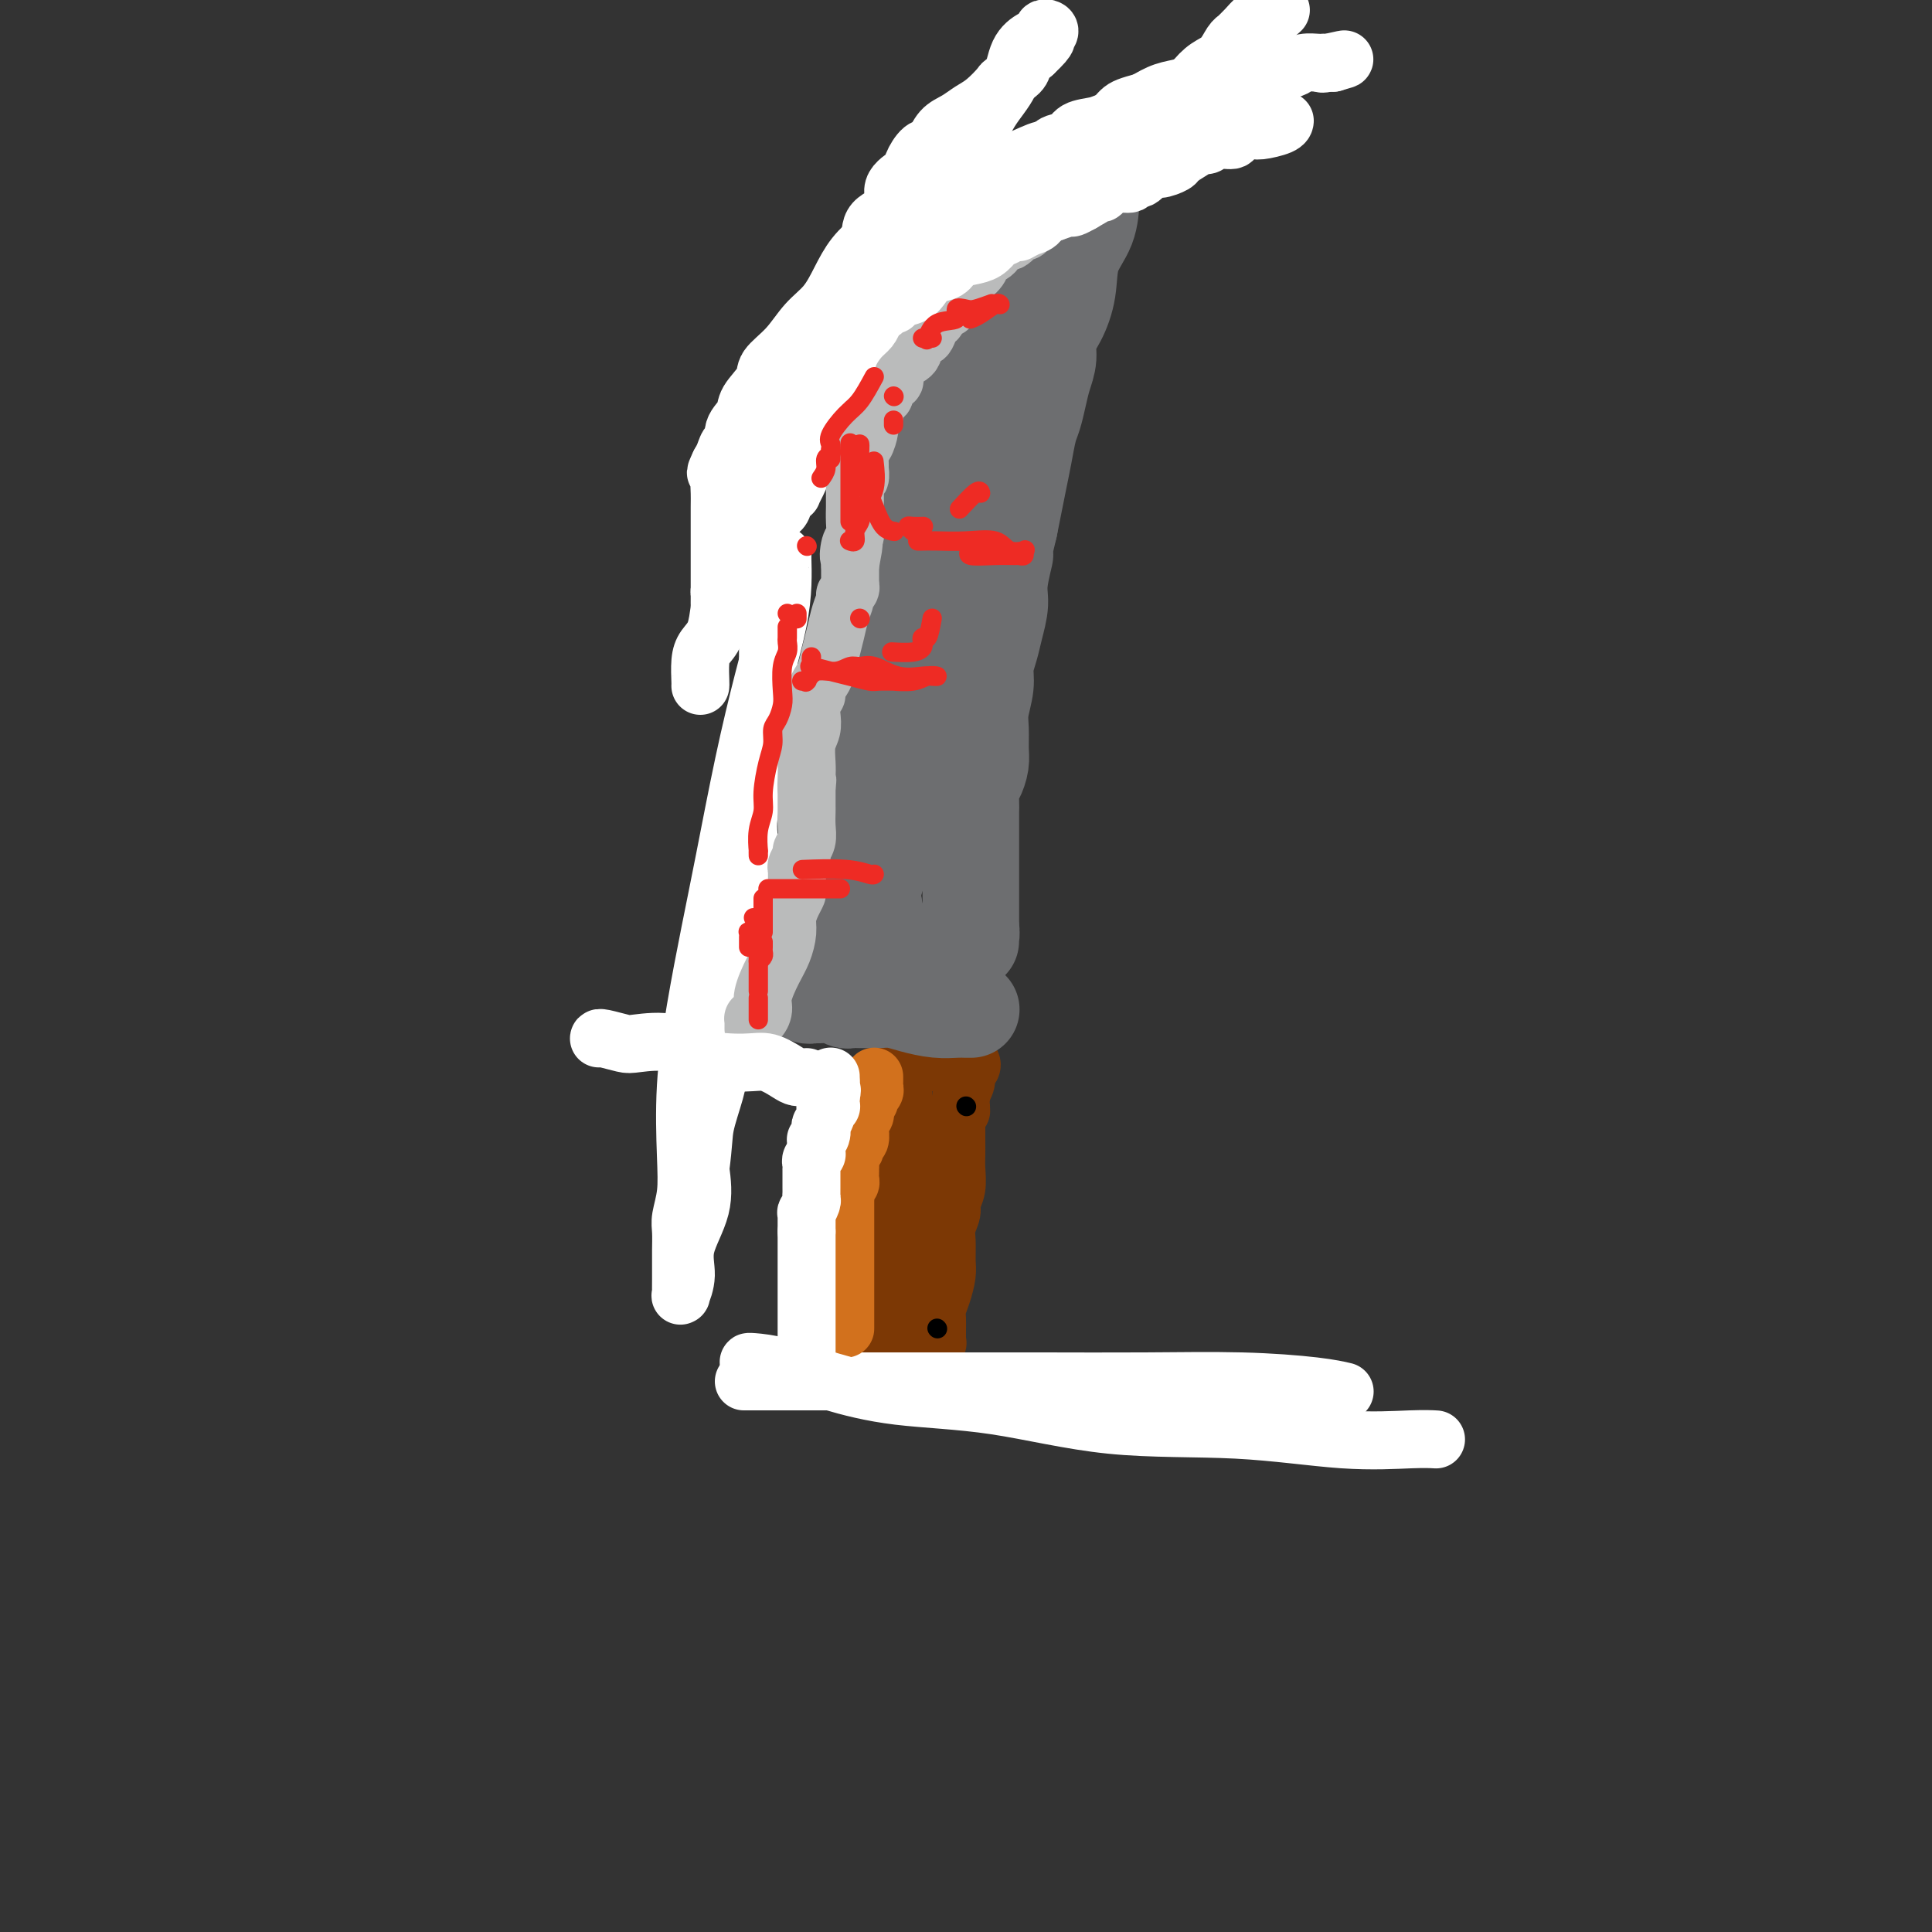 <svg viewBox='0 0 400 400' version='1.1' xmlns='http://www.w3.org/2000/svg' xmlns:xlink='http://www.w3.org/1999/xlink'><rect x="0" y="0" width="400" height="400" fill="#333333" stroke="none"/><g fill='none' stroke='#7C3805' stroke-width='12' stroke-linecap='round' stroke-linejoin='round'><path d='M184,229c-0.002,-0.065 -0.004,-0.131 0,0c0.004,0.131 0.012,0.457 0,1c-0.012,0.543 -0.046,1.303 0,3c0.046,1.697 0.170,4.332 0,7c-0.170,2.668 -0.634,5.369 -1,8c-0.366,2.631 -0.634,5.193 -1,7c-0.366,1.807 -0.830,2.858 -1,4c-0.170,1.142 -0.046,2.374 0,3c0.046,0.626 0.012,0.647 0,1c-0.012,0.353 -0.003,1.039 0,2c0.003,0.961 0.001,2.199 0,3c-0.001,0.801 -0.000,1.166 0,2c0.000,0.834 0.000,2.136 0,3c-0.000,0.864 -0.001,1.289 0,2c0.001,0.711 0.003,1.707 0,2c-0.003,0.293 -0.011,-0.117 0,0c0.011,0.117 0.041,0.762 0,1c-0.041,0.238 -0.155,0.068 0,0c0.155,-0.068 0.577,-0.034 1,0'/><path d='M182,278c-0.196,7.580 0.315,2.031 1,0c0.685,-2.031 1.546,-0.544 2,0c0.454,0.544 0.502,0.144 1,0c0.498,-0.144 1.448,-0.034 2,0c0.552,0.034 0.707,-0.009 1,0c0.293,0.009 0.723,0.069 1,0c0.277,-0.069 0.400,-0.267 1,0c0.600,0.267 1.677,0.997 2,1c0.323,0.003 -0.110,-0.723 0,-1c0.110,-0.277 0.762,-0.105 1,0c0.238,0.105 0.063,0.142 0,0c-0.063,-0.142 -0.014,-0.463 0,-1c0.014,-0.537 -0.006,-1.292 0,-2c0.006,-0.708 0.040,-1.371 0,-2c-0.040,-0.629 -0.154,-1.225 0,-2c0.154,-0.775 0.576,-1.729 1,-3c0.424,-1.271 0.850,-2.858 1,-4c0.150,-1.142 0.025,-1.838 0,-3c-0.025,-1.162 0.050,-2.788 0,-4c-0.050,-1.212 -0.224,-2.008 0,-3c0.224,-0.992 0.845,-2.180 1,-3c0.155,-0.820 -0.154,-1.272 0,-2c0.154,-0.728 0.773,-1.731 1,-3c0.227,-1.269 0.061,-2.804 0,-4c-0.061,-1.196 -0.016,-2.053 0,-3c0.016,-0.947 0.005,-1.985 0,-3c-0.005,-1.015 -0.002,-2.008 0,-3'/><path d='M198,233c0.863,-7.500 1.019,-3.750 1,-3c-0.019,0.750 -0.215,-1.502 0,-3c0.215,-1.498 0.839,-2.244 1,-3c0.161,-0.756 -0.142,-1.523 0,-2c0.142,-0.477 0.728,-0.664 1,-1c0.272,-0.336 0.231,-0.822 0,-1c-0.231,-0.178 -0.650,-0.048 -1,0c-0.350,0.048 -0.630,0.012 -1,0c-0.370,-0.012 -0.829,-0.002 -1,0c-0.171,0.002 -0.053,-0.003 0,0c0.053,0.003 0.042,0.015 0,0c-0.042,-0.015 -0.115,-0.057 -1,0c-0.885,0.057 -2.584,0.212 -3,0c-0.416,-0.212 0.449,-0.789 0,-1c-0.449,-0.211 -2.211,-0.054 -3,0c-0.789,0.054 -0.603,0.004 -1,0c-0.397,-0.004 -1.376,0.037 -2,0c-0.624,-0.037 -0.893,-0.154 -1,0c-0.107,0.154 -0.054,0.577 0,1'/><path d='M187,220c-2.166,-0.107 -0.580,0.125 0,0c0.580,-0.125 0.156,-0.607 0,0c-0.156,0.607 -0.042,2.303 0,3c0.042,0.697 0.011,0.395 0,1c-0.011,0.605 -0.004,2.118 0,3c0.004,0.882 0.005,1.135 0,2c-0.005,0.865 -0.015,2.342 0,3c0.015,0.658 0.057,0.497 0,1c-0.057,0.503 -0.211,1.671 0,3c0.211,1.329 0.788,2.819 1,4c0.212,1.181 0.061,2.054 0,3c-0.061,0.946 -0.030,1.964 0,3c0.030,1.036 0.061,2.091 0,3c-0.061,0.909 -0.212,1.671 0,2c0.212,0.329 0.789,0.224 1,1c0.211,0.776 0.057,2.431 0,3c-0.057,0.569 -0.015,0.050 0,0c0.015,-0.050 0.004,0.368 0,1c-0.004,0.632 -0.001,1.480 0,2c0.001,0.520 0.000,0.714 0,1c-0.000,0.286 -0.000,0.664 0,1c0.000,0.336 0.000,0.629 0,1c-0.000,0.371 -0.000,0.820 0,1c0.000,0.180 0.000,0.090 0,0'/><path d='M189,262c0.309,6.676 0.083,2.367 0,1c-0.083,-1.367 -0.022,0.208 0,1c0.022,0.792 0.006,0.800 0,1c-0.006,0.200 -0.002,0.592 0,1c0.002,0.408 0.000,0.831 0,1c-0.000,0.169 -0.000,0.085 0,0'/></g>
<g fill='none' stroke='#6D6E70' stroke-width='20' stroke-linecap='round' stroke-linejoin='round'><path d='M201,209c0.076,-0.002 0.152,-0.003 0,0c-0.152,0.003 -0.532,0.011 -1,0c-0.468,-0.011 -1.022,-0.041 -2,0c-0.978,0.041 -2.379,0.155 -4,0c-1.621,-0.155 -3.463,-0.577 -5,-1c-1.537,-0.423 -2.769,-0.846 -4,-1c-1.231,-0.154 -2.461,-0.040 -3,0c-0.539,0.040 -0.385,0.007 -1,0c-0.615,-0.007 -1.997,0.012 -3,0c-1.003,-0.012 -1.627,-0.056 -2,0c-0.373,0.056 -0.495,0.211 -1,0c-0.505,-0.211 -1.392,-0.789 -2,-1c-0.608,-0.211 -0.936,-0.057 -1,0c-0.064,0.057 0.137,0.015 0,0c-0.137,-0.015 -0.610,-0.004 -1,0c-0.390,0.004 -0.695,0.002 -1,0c-0.305,-0.002 -0.610,-0.005 -1,0c-0.390,0.005 -0.867,0.016 -1,0c-0.133,-0.016 0.077,-0.061 0,0c-0.077,0.061 -0.440,0.227 -1,0c-0.560,-0.227 -1.316,-0.845 -2,-1c-0.684,-0.155 -1.297,0.155 -2,0c-0.703,-0.155 -1.498,-0.773 -2,-1c-0.502,-0.227 -0.712,-0.061 -1,0c-0.288,0.061 -0.654,0.017 -1,0c-0.346,-0.017 -0.673,-0.009 -1,0'/><path d='M158,204c-6.656,-1.014 -1.794,-1.050 0,-1c1.794,0.050 0.522,0.184 0,0c-0.522,-0.184 -0.294,-0.686 0,-1c0.294,-0.314 0.655,-0.439 1,-1c0.345,-0.561 0.674,-1.558 1,-2c0.326,-0.442 0.650,-0.331 1,-1c0.350,-0.669 0.725,-2.119 1,-3c0.275,-0.881 0.452,-1.194 1,-2c0.548,-0.806 1.469,-2.107 2,-3c0.531,-0.893 0.671,-1.380 1,-2c0.329,-0.620 0.847,-1.372 1,-2c0.153,-0.628 -0.060,-1.130 0,-2c0.060,-0.870 0.394,-2.108 1,-3c0.606,-0.892 1.486,-1.439 2,-2c0.514,-0.561 0.663,-1.136 1,-2c0.337,-0.864 0.864,-2.015 1,-3c0.136,-0.985 -0.117,-1.803 0,-3c0.117,-1.197 0.605,-2.774 1,-4c0.395,-1.226 0.697,-2.102 1,-3c0.303,-0.898 0.607,-1.818 1,-3c0.393,-1.182 0.875,-2.626 1,-4c0.125,-1.374 -0.107,-2.676 0,-4c0.107,-1.324 0.555,-2.668 1,-4c0.445,-1.332 0.889,-2.653 1,-4c0.111,-1.347 -0.111,-2.720 0,-4c0.111,-1.280 0.556,-2.467 1,-4c0.444,-1.533 0.889,-3.413 1,-5c0.111,-1.587 -0.111,-2.882 0,-4c0.111,-1.118 0.556,-2.059 1,-3'/><path d='M181,125c1.384,-8.356 0.345,-4.745 0,-4c-0.345,0.745 0.002,-1.375 0,-3c-0.002,-1.625 -0.355,-2.756 0,-4c0.355,-1.244 1.419,-2.601 2,-4c0.581,-1.399 0.680,-2.840 1,-4c0.320,-1.160 0.859,-2.038 1,-3c0.141,-0.962 -0.118,-2.009 0,-3c0.118,-0.991 0.612,-1.928 1,-3c0.388,-1.072 0.671,-2.281 1,-3c0.329,-0.719 0.704,-0.947 1,-2c0.296,-1.053 0.512,-2.930 1,-4c0.488,-1.070 1.248,-1.334 2,-2c0.752,-0.666 1.497,-1.733 2,-3c0.503,-1.267 0.764,-2.734 1,-4c0.236,-1.266 0.448,-2.330 1,-3c0.552,-0.670 1.443,-0.945 2,-2c0.557,-1.055 0.779,-2.888 1,-4c0.221,-1.112 0.441,-1.501 1,-2c0.559,-0.499 1.458,-1.107 2,-2c0.542,-0.893 0.727,-2.069 1,-3c0.273,-0.931 0.633,-1.615 1,-2c0.367,-0.385 0.740,-0.469 1,-1c0.260,-0.531 0.406,-1.507 1,-2c0.594,-0.493 1.636,-0.501 2,-1c0.364,-0.499 0.051,-1.488 0,-2c-0.051,-0.512 0.159,-0.548 1,-1c0.841,-0.452 2.311,-1.320 3,-2c0.689,-0.680 0.597,-1.172 1,-2c0.403,-0.828 1.301,-1.992 2,-3c0.699,-1.008 1.200,-1.859 2,-3c0.800,-1.141 1.900,-2.570 3,-4'/><path d='M219,40c5.183,-8.024 3.140,-4.084 3,-3c-0.140,1.084 1.623,-0.689 3,-2c1.377,-1.311 2.369,-2.158 3,-3c0.631,-0.842 0.903,-1.677 1,-2c0.097,-0.323 0.019,-0.134 0,0c-0.019,0.134 0.019,0.214 0,0c-0.019,-0.214 -0.097,-0.723 0,0c0.097,0.723 0.369,2.676 0,4c-0.369,1.324 -1.379,2.018 -2,3c-0.621,0.982 -0.851,2.251 -1,4c-0.149,1.749 -0.216,3.979 -1,6c-0.784,2.021 -2.286,3.832 -3,6c-0.714,2.168 -0.639,4.694 -1,7c-0.361,2.306 -1.157,4.391 -2,6c-0.843,1.609 -1.731,2.742 -2,4c-0.269,1.258 0.083,2.642 0,4c-0.083,1.358 -0.600,2.690 -1,4c-0.400,1.310 -0.685,2.597 -1,4c-0.315,1.403 -0.662,2.923 -1,4c-0.338,1.077 -0.668,1.711 -1,3c-0.332,1.289 -0.666,3.232 -1,5c-0.334,1.768 -0.667,3.361 -1,5c-0.333,1.639 -0.667,3.326 -1,5c-0.333,1.674 -0.667,3.337 -1,5'/><path d='M209,109c-3.102,13.031 -1.356,7.107 -1,6c0.356,-1.107 -0.679,2.601 -1,5c-0.321,2.399 0.073,3.487 0,5c-0.073,1.513 -0.612,3.451 -1,5c-0.388,1.549 -0.626,2.710 -1,4c-0.374,1.290 -0.885,2.708 -1,4c-0.115,1.292 0.166,2.456 0,4c-0.166,1.544 -0.779,3.467 -1,5c-0.221,1.533 -0.049,2.675 0,4c0.049,1.325 -0.025,2.834 0,4c0.025,1.166 0.150,1.988 0,3c-0.150,1.012 -0.576,2.214 -1,3c-0.424,0.786 -0.846,1.157 -1,2c-0.154,0.843 -0.041,2.158 0,3c0.041,0.842 0.011,1.212 0,2c-0.011,0.788 -0.003,1.996 0,3c0.003,1.004 0.001,1.806 0,3c-0.001,1.194 -0.000,2.782 0,4c0.000,1.218 0.000,2.067 0,3c-0.000,0.933 -0.000,1.952 0,3c0.000,1.048 0.000,2.126 0,3c-0.000,0.874 -0.000,1.544 0,2c0.000,0.456 0.000,0.697 0,1c-0.000,0.303 -0.000,0.669 0,1c0.000,0.331 0.000,0.628 0,1c-0.000,0.372 -0.000,0.821 0,1c0.000,0.179 0.000,0.090 0,0'/><path d='M201,193c-0.017,4.128 -0.061,0.947 0,0c0.061,-0.947 0.225,0.338 0,1c-0.225,0.662 -0.838,0.699 -1,1c-0.162,0.301 0.129,0.864 0,1c-0.129,0.136 -0.677,-0.157 -1,0c-0.323,0.157 -0.420,0.763 -1,1c-0.580,0.237 -1.643,0.106 -3,0c-1.357,-0.106 -3.007,-0.186 -4,0c-0.993,0.186 -1.328,0.638 -2,1c-0.672,0.362 -1.681,0.633 -2,1c-0.319,0.367 0.052,0.831 0,1c-0.052,0.169 -0.525,0.042 -1,0c-0.475,-0.042 -0.951,-0.001 -1,0c-0.049,0.001 0.328,-0.038 0,0c-0.328,0.038 -1.359,0.154 -2,0c-0.641,-0.154 -0.890,-0.578 -1,-1c-0.110,-0.422 -0.082,-0.842 0,-1c0.082,-0.158 0.218,-0.053 0,0c-0.218,0.053 -0.790,0.056 -1,0c-0.210,-0.056 -0.056,-0.169 0,-1c0.056,-0.831 0.016,-2.380 0,-4c-0.016,-1.620 -0.008,-3.310 0,-5'/><path d='M181,188c-0.418,-2.681 -0.464,-3.383 0,-5c0.464,-1.617 1.438,-4.148 2,-7c0.562,-2.852 0.713,-6.024 1,-9c0.287,-2.976 0.712,-5.756 1,-9c0.288,-3.244 0.439,-6.952 1,-10c0.561,-3.048 1.531,-5.436 2,-8c0.469,-2.564 0.436,-5.305 1,-8c0.564,-2.695 1.724,-5.343 2,-7c0.276,-1.657 -0.333,-2.323 0,-4c0.333,-1.677 1.609,-4.367 2,-6c0.391,-1.633 -0.104,-2.210 0,-3c0.104,-0.790 0.807,-1.793 1,-3c0.193,-1.207 -0.123,-2.618 0,-4c0.123,-1.382 0.684,-2.736 1,-4c0.316,-1.264 0.385,-2.437 1,-4c0.615,-1.563 1.775,-3.517 2,-5c0.225,-1.483 -0.486,-2.494 0,-4c0.486,-1.506 2.168,-3.507 3,-5c0.832,-1.493 0.815,-2.480 1,-3c0.185,-0.520 0.571,-0.574 1,-1c0.429,-0.426 0.899,-1.225 1,-2c0.101,-0.775 -0.169,-1.527 0,-2c0.169,-0.473 0.776,-0.666 1,-1c0.224,-0.334 0.064,-0.810 0,-1c-0.064,-0.190 -0.032,-0.095 0,0'/></g>
<g fill='none' stroke='#FFFFFF' stroke-width='12' stroke-linecap='round' stroke-linejoin='round'><path d='M162,115c0.003,-0.008 0.007,-0.015 0,0c-0.007,0.015 -0.024,0.054 0,1c0.024,0.946 0.088,2.800 0,5c-0.088,2.200 -0.330,4.748 -1,8c-0.670,3.252 -1.768,7.209 -3,12c-1.232,4.791 -2.597,10.417 -4,17c-1.403,6.583 -2.846,14.124 -4,20c-1.154,5.876 -2.021,10.086 -3,15c-0.979,4.914 -2.070,10.531 -3,16c-0.930,5.469 -1.699,10.790 -2,16c-0.301,5.210 -0.133,10.309 0,14c0.133,3.691 0.232,5.975 0,8c-0.232,2.025 -0.794,3.791 -1,5c-0.206,1.209 -0.055,1.863 0,3c0.055,1.137 0.015,2.759 0,4c-0.015,1.241 -0.005,2.101 0,3c0.005,0.899 0.006,1.838 0,3c-0.006,1.162 -0.019,2.548 0,3c0.019,0.452 0.069,-0.028 0,0c-0.069,0.028 -0.256,0.566 0,0c0.256,-0.566 0.955,-2.234 1,-4c0.045,-1.766 -0.565,-3.629 0,-6c0.565,-2.371 2.304,-5.249 3,-8c0.696,-2.751 0.348,-5.376 0,-8'/><path d='M145,242c0.738,-5.702 0.584,-6.957 1,-9c0.416,-2.043 1.403,-4.873 2,-7c0.597,-2.127 0.804,-3.549 1,-6c0.196,-2.451 0.382,-5.929 1,-9c0.618,-3.071 1.668,-5.733 2,-8c0.332,-2.267 -0.054,-4.139 0,-6c0.054,-1.861 0.549,-3.712 1,-5c0.451,-1.288 0.856,-2.015 1,-3c0.144,-0.985 0.025,-2.230 0,-3c-0.025,-0.770 0.045,-1.064 0,-2c-0.045,-0.936 -0.205,-2.512 0,-4c0.205,-1.488 0.776,-2.886 1,-4c0.224,-1.114 0.102,-1.942 0,-3c-0.102,-1.058 -0.185,-2.344 0,-4c0.185,-1.656 0.638,-3.680 1,-5c0.362,-1.320 0.632,-1.934 1,-3c0.368,-1.066 0.834,-2.584 1,-4c0.166,-1.416 0.030,-2.730 0,-4c-0.030,-1.270 0.044,-2.497 0,-4c-0.044,-1.503 -0.208,-3.284 0,-4c0.208,-0.716 0.788,-0.367 1,-1c0.212,-0.633 0.057,-2.247 0,-3c-0.057,-0.753 -0.015,-0.643 0,-1c0.015,-0.357 0.004,-1.179 0,-2c-0.004,-0.821 -0.001,-1.640 0,-2c0.001,-0.360 0.000,-0.259 0,-1c-0.000,-0.741 -0.000,-2.323 0,-3c0.000,-0.677 0.000,-0.450 0,-1c-0.000,-0.550 -0.000,-1.879 0,-3c0.000,-1.121 0.000,-2.035 0,-3c-0.000,-0.965 -0.000,-1.983 0,-3'/><path d='M159,122c0.155,-6.015 0.041,-3.551 0,-3c-0.041,0.551 -0.011,-0.810 0,-2c0.011,-1.190 0.002,-2.209 0,-3c-0.002,-0.791 0.004,-1.352 0,-2c-0.004,-0.648 -0.016,-1.381 0,-2c0.016,-0.619 0.061,-1.124 0,-2c-0.061,-0.876 -0.227,-2.122 0,-3c0.227,-0.878 0.846,-1.389 1,-2c0.154,-0.611 -0.156,-1.323 0,-2c0.156,-0.677 0.778,-1.318 1,-2c0.222,-0.682 0.045,-1.405 0,-2c-0.045,-0.595 0.041,-1.062 0,-2c-0.041,-0.938 -0.208,-2.347 0,-3c0.208,-0.653 0.792,-0.549 1,-1c0.208,-0.451 0.041,-1.457 0,-2c-0.041,-0.543 0.045,-0.622 0,-1c-0.045,-0.378 -0.222,-1.054 0,-2c0.222,-0.946 0.844,-2.162 1,-3c0.156,-0.838 -0.154,-1.297 0,-2c0.154,-0.703 0.772,-1.651 1,-2c0.228,-0.349 0.065,-0.100 0,0c-0.065,0.100 -0.033,0.050 0,0'/><path d='M160,107c0.325,-0.380 0.650,-0.761 1,-1c0.350,-0.239 0.724,-0.337 1,-1c0.276,-0.663 0.455,-1.893 1,-3c0.545,-1.107 1.458,-2.092 2,-3c0.542,-0.908 0.714,-1.739 1,-3c0.286,-1.261 0.688,-2.953 1,-4c0.312,-1.047 0.536,-1.451 1,-3c0.464,-1.549 1.170,-4.243 2,-6c0.830,-1.757 1.785,-2.576 2,-4c0.215,-1.424 -0.308,-3.451 0,-5c0.308,-1.549 1.449,-2.619 2,-4c0.551,-1.381 0.511,-3.073 1,-5c0.489,-1.927 1.506,-4.090 2,-6c0.494,-1.910 0.466,-3.568 1,-5c0.534,-1.432 1.632,-2.639 2,-4c0.368,-1.361 0.006,-2.877 1,-4c0.994,-1.123 3.344,-1.853 4,-3c0.656,-1.147 -0.382,-2.711 0,-4c0.382,-1.289 2.185,-2.303 3,-3c0.815,-0.697 0.644,-1.079 1,-2c0.356,-0.921 1.239,-2.383 2,-3c0.761,-0.617 1.399,-0.391 2,-1c0.601,-0.609 1.163,-2.055 2,-3c0.837,-0.945 1.948,-1.390 3,-2c1.052,-0.610 2.044,-1.385 3,-2c0.956,-0.615 1.876,-1.071 3,-2c1.124,-0.929 2.450,-2.332 3,-3c0.550,-0.668 0.323,-0.602 1,-1c0.677,-0.398 2.259,-1.261 3,-2c0.741,-0.739 0.640,-1.354 1,-2c0.360,-0.646 1.180,-1.323 2,-2'/><path d='M214,11c3.955,-3.728 2.343,-3.048 2,-3c-0.343,0.048 0.583,-0.535 1,-1c0.417,-0.465 0.326,-0.812 0,-1c-0.326,-0.188 -0.887,-0.218 -1,0c-0.113,0.218 0.220,0.684 0,1c-0.220,0.316 -0.994,0.481 -2,1c-1.006,0.519 -2.245,1.393 -3,3c-0.755,1.607 -1.027,3.946 -2,6c-0.973,2.054 -2.649,3.823 -4,6c-1.351,2.177 -2.379,4.764 -4,7c-1.621,2.236 -3.835,4.122 -5,6c-1.165,1.878 -1.282,3.746 -2,5c-0.718,1.254 -2.038,1.892 -3,3c-0.962,1.108 -1.566,2.687 -2,4c-0.434,1.313 -0.699,2.362 -1,3c-0.301,0.638 -0.638,0.867 -1,2c-0.362,1.133 -0.750,3.172 -2,4c-1.250,0.828 -3.360,0.446 -4,1c-0.640,0.554 0.192,2.046 0,3c-0.192,0.954 -1.409,1.372 -2,2c-0.591,0.628 -0.555,1.465 -1,2c-0.445,0.535 -1.371,0.767 -2,1c-0.629,0.233 -0.961,0.466 -1,1c-0.039,0.534 0.215,1.370 0,2c-0.215,0.630 -0.897,1.053 -1,1c-0.103,-0.053 0.375,-0.581 0,0c-0.375,0.581 -1.601,2.272 -2,3c-0.399,0.728 0.029,0.494 0,1c-0.029,0.506 -0.514,1.753 -1,3'/><path d='M171,77c-6.388,10.495 -2.357,3.732 -1,2c1.357,-1.732 0.039,1.565 -1,4c-1.039,2.435 -1.799,4.007 -2,5c-0.201,0.993 0.157,1.406 0,2c-0.157,0.594 -0.831,1.367 -1,2c-0.169,0.633 0.165,1.126 0,2c-0.165,0.874 -0.829,2.130 -1,3c-0.171,0.870 0.153,1.353 0,2c-0.153,0.647 -0.782,1.458 -1,2c-0.218,0.542 -0.025,0.814 0,1c0.025,0.186 -0.120,0.284 0,0c0.120,-0.284 0.503,-0.952 1,-2c0.497,-1.048 1.108,-2.477 2,-4c0.892,-1.523 2.066,-3.142 3,-5c0.934,-1.858 1.628,-3.957 3,-6c1.372,-2.043 3.421,-4.031 5,-6c1.579,-1.969 2.689,-3.917 4,-6c1.311,-2.083 2.824,-4.299 4,-6c1.176,-1.701 2.016,-2.888 3,-4c0.984,-1.112 2.113,-2.151 3,-3c0.887,-0.849 1.533,-1.509 2,-2c0.467,-0.491 0.754,-0.812 1,-1c0.246,-0.188 0.451,-0.243 1,-1c0.549,-0.757 1.443,-2.216 2,-3c0.557,-0.784 0.779,-0.892 1,-1'/><path d='M199,52c6.005,-8.359 3.519,-4.758 3,-4c-0.519,0.758 0.929,-1.329 2,-3c1.071,-1.671 1.766,-2.928 3,-4c1.234,-1.072 3.006,-1.960 4,-3c0.994,-1.040 1.209,-2.233 2,-3c0.791,-0.767 2.158,-1.108 3,-2c0.842,-0.892 1.158,-2.333 2,-3c0.842,-0.667 2.210,-0.559 3,-1c0.790,-0.441 1.002,-1.432 2,-2c0.998,-0.568 2.783,-0.712 4,-1c1.217,-0.288 1.866,-0.721 3,-1c1.134,-0.279 2.754,-0.403 4,-1c1.246,-0.597 2.119,-1.665 3,-2c0.881,-0.335 1.771,0.065 3,0c1.229,-0.065 2.797,-0.596 4,-1c1.203,-0.404 2.040,-0.683 3,-1c0.960,-0.317 2.044,-0.674 3,-1c0.956,-0.326 1.786,-0.623 2,-1c0.214,-0.377 -0.186,-0.834 0,-1c0.186,-0.166 0.960,-0.041 1,0c0.040,0.041 -0.652,-0.001 -1,0c-0.348,0.001 -0.350,0.044 -1,0c-0.650,-0.044 -1.947,-0.177 -3,0c-1.053,0.177 -1.860,0.663 -3,1c-1.140,0.337 -2.611,0.525 -4,1c-1.389,0.475 -2.694,1.238 -4,2'/><path d='M237,21c-3.332,0.914 -4.163,1.198 -5,2c-0.837,0.802 -1.680,2.123 -3,3c-1.320,0.877 -3.116,1.311 -4,2c-0.884,0.689 -0.857,1.633 -1,2c-0.143,0.367 -0.456,0.157 -1,0c-0.544,-0.157 -1.320,-0.262 -2,0c-0.680,0.262 -1.265,0.892 -2,1c-0.735,0.108 -1.619,-0.306 -3,0c-1.381,0.306 -3.259,1.333 -5,2c-1.741,0.667 -3.347,0.974 -5,1c-1.653,0.026 -3.354,-0.228 -5,0c-1.646,0.228 -3.238,0.938 -5,2c-1.762,1.062 -3.696,2.475 -5,3c-1.304,0.525 -1.980,0.162 -3,1c-1.020,0.838 -2.384,2.876 -3,4c-0.616,1.124 -0.485,1.332 -1,2c-0.515,0.668 -1.677,1.794 -3,3c-1.323,1.206 -2.807,2.493 -4,4c-1.193,1.507 -2.096,3.236 -3,5c-0.904,1.764 -1.808,3.563 -3,5c-1.192,1.437 -2.670,2.513 -4,4c-1.330,1.487 -2.512,3.385 -4,5c-1.488,1.615 -3.282,2.949 -4,4c-0.718,1.051 -0.360,1.820 -1,3c-0.640,1.180 -2.280,2.770 -3,4c-0.720,1.230 -0.522,2.101 -1,3c-0.478,0.899 -1.634,1.827 -2,3c-0.366,1.173 0.056,2.593 0,3c-0.056,0.407 -0.592,-0.198 -1,0c-0.408,0.198 -0.688,1.199 -1,2c-0.312,0.801 -0.656,1.400 -1,2'/><path d='M149,96c-1.547,3.240 -0.415,1.340 0,1c0.415,-0.340 0.111,0.881 0,2c-0.111,1.119 -0.030,2.137 0,3c0.030,0.863 0.008,1.570 0,3c-0.008,1.430 -0.002,3.581 0,5c0.002,1.419 0.001,2.105 0,3c-0.001,0.895 -0.000,1.999 0,3c0.000,1.001 -0.000,1.897 0,3c0.000,1.103 0.000,2.411 0,3c-0.000,0.589 -0.001,0.457 0,1c0.001,0.543 0.002,1.759 0,2c-0.002,0.241 -0.008,-0.494 0,-1c0.008,-0.506 0.031,-0.783 0,-1c-0.031,-0.217 -0.116,-0.372 0,-1c0.116,-0.628 0.434,-1.727 1,-3c0.566,-1.273 1.379,-2.718 2,-4c0.621,-1.282 1.051,-2.399 2,-4c0.949,-1.601 2.417,-3.685 4,-6c1.583,-2.315 3.280,-4.862 5,-7c1.720,-2.138 3.463,-3.868 5,-6c1.537,-2.132 2.869,-4.668 4,-7c1.131,-2.332 2.063,-4.462 3,-6c0.937,-1.538 1.880,-2.484 3,-4c1.120,-1.516 2.417,-3.600 3,-5c0.583,-1.400 0.452,-2.114 1,-3c0.548,-0.886 1.774,-1.943 3,-3'/><path d='M185,64c5.335,-8.006 3.172,-4.521 3,-4c-0.172,0.521 1.646,-1.923 3,-4c1.354,-2.077 2.244,-3.788 4,-5c1.756,-1.212 4.377,-1.925 6,-3c1.623,-1.075 2.247,-2.514 4,-4c1.753,-1.486 4.635,-3.021 6,-4c1.365,-0.979 1.214,-1.402 2,-2c0.786,-0.598 2.509,-1.371 4,-2c1.491,-0.629 2.751,-1.112 4,-2c1.249,-0.888 2.487,-2.179 4,-3c1.513,-0.821 3.300,-1.171 5,-2c1.700,-0.829 3.312,-2.137 5,-3c1.688,-0.863 3.453,-1.280 5,-2c1.547,-0.720 2.876,-1.744 4,-3c1.124,-1.256 2.043,-2.743 3,-4c0.957,-1.257 1.954,-2.283 3,-3c1.046,-0.717 2.143,-1.126 3,-2c0.857,-0.874 1.476,-2.214 2,-3c0.524,-0.786 0.953,-1.020 1,-1c0.047,0.020 -0.290,0.292 0,0c0.290,-0.292 1.205,-1.150 2,-2c0.795,-0.850 1.470,-1.692 2,-2c0.530,-0.308 0.915,-0.083 1,0c0.085,0.083 -0.131,0.022 0,0c0.131,-0.022 0.609,-0.006 1,0c0.391,0.006 0.696,0.003 1,0'/><path d='M263,4c3.833,-3.333 1.917,-1.667 0,0'/><path d='M154,286c0.482,0.000 0.963,0.000 1,0c0.037,-0.000 -0.371,-0.000 1,0c1.371,0.000 4.520,0.000 9,0c4.480,-0.000 10.291,-0.001 16,0c5.709,0.001 11.317,0.003 17,0c5.683,-0.003 11.443,-0.011 18,0c6.557,0.011 13.912,0.042 21,0c7.088,-0.042 13.910,-0.155 20,0c6.090,0.155 11.447,0.580 15,1c3.553,0.420 5.301,0.834 6,1c0.699,0.166 0.350,0.083 0,0'/></g>
<g fill='none' stroke='#BABBBB' stroke-width='12' stroke-linecap='round' stroke-linejoin='round'><path d='M156,213c-0.006,-0.313 -0.011,-0.625 0,-1c0.011,-0.375 0.040,-0.811 0,-1c-0.040,-0.189 -0.148,-0.129 0,0c0.148,0.129 0.554,0.328 1,0c0.446,-0.328 0.932,-1.183 1,-2c0.068,-0.817 -0.284,-1.597 0,-3c0.284,-1.403 1.203,-3.429 2,-5c0.797,-1.571 1.471,-2.687 2,-4c0.529,-1.313 0.912,-2.823 1,-4c0.088,-1.177 -0.120,-2.021 0,-3c0.120,-0.979 0.568,-2.093 1,-3c0.432,-0.907 0.848,-1.605 1,-2c0.152,-0.395 0.040,-0.486 0,-1c-0.040,-0.514 -0.007,-1.451 0,-2c0.007,-0.549 -0.013,-0.710 0,-1c0.013,-0.290 0.060,-0.710 0,-1c-0.060,-0.290 -0.226,-0.450 0,-1c0.226,-0.550 0.845,-1.488 1,-2c0.155,-0.512 -0.155,-0.597 0,-1c0.155,-0.403 0.773,-1.126 1,-2c0.227,-0.874 0.061,-1.901 0,-3c-0.061,-1.099 -0.016,-2.269 0,-3c0.016,-0.731 0.004,-1.022 0,-1c-0.004,0.022 -0.001,0.356 0,0c0.001,-0.356 0.000,-1.404 0,-2c-0.000,-0.596 -0.000,-0.742 0,-1c0.000,-0.258 0.000,-0.629 0,-1'/><path d='M167,163c0.311,-3.161 0.087,-0.565 0,0c-0.087,0.565 -0.037,-0.901 0,-2c0.037,-1.099 0.061,-1.832 0,-3c-0.061,-1.168 -0.209,-2.771 0,-4c0.209,-1.229 0.773,-2.083 1,-3c0.227,-0.917 0.116,-1.898 0,-3c-0.116,-1.102 -0.238,-2.324 0,-3c0.238,-0.676 0.837,-0.806 1,-1c0.163,-0.194 -0.111,-0.452 0,-1c0.111,-0.548 0.607,-1.385 1,-2c0.393,-0.615 0.684,-1.009 1,-2c0.316,-0.991 0.658,-2.580 1,-4c0.342,-1.420 0.684,-2.670 1,-4c0.316,-1.330 0.607,-2.738 1,-4c0.393,-1.262 0.890,-2.376 1,-3c0.110,-0.624 -0.167,-0.759 0,-1c0.167,-0.241 0.777,-0.590 1,-1c0.223,-0.410 0.060,-0.881 0,-1c-0.060,-0.119 -0.016,0.113 0,0c0.016,-0.113 0.004,-0.572 0,-1c-0.004,-0.428 -0.001,-0.826 0,-1c0.001,-0.174 0.000,-0.124 0,0c-0.000,0.124 -0.000,0.321 0,0c0.000,-0.321 0.000,-1.161 0,-2'/><path d='M176,117c1.409,-7.471 0.430,-3.147 0,-2c-0.430,1.147 -0.311,-0.883 0,-2c0.311,-1.117 0.815,-1.321 1,-2c0.185,-0.679 0.049,-1.832 0,-3c-0.049,-1.168 -0.013,-2.351 0,-3c0.013,-0.649 0.003,-0.766 0,-1c-0.003,-0.234 -0.001,-0.587 0,-1c0.001,-0.413 -0.001,-0.885 0,-1c0.001,-0.115 0.004,0.129 0,0c-0.004,-0.129 -0.015,-0.630 0,-1c0.015,-0.370 0.057,-0.608 0,-1c-0.057,-0.392 -0.212,-0.939 0,-1c0.212,-0.061 0.792,0.365 1,0c0.208,-0.365 0.046,-1.520 0,-2c-0.046,-0.480 0.025,-0.285 0,-1c-0.025,-0.715 -0.147,-2.341 0,-3c0.147,-0.659 0.561,-0.351 1,-1c0.439,-0.649 0.901,-2.255 1,-3c0.099,-0.745 -0.166,-0.629 0,-1c0.166,-0.371 0.761,-1.228 1,-2c0.239,-0.772 0.120,-1.460 0,-2c-0.120,-0.540 -0.242,-0.932 0,-1c0.242,-0.068 0.847,0.189 1,0c0.153,-0.189 -0.148,-0.824 0,-1c0.148,-0.176 0.744,0.109 1,0c0.256,-0.109 0.173,-0.610 0,-1c-0.173,-0.390 -0.436,-0.668 0,-1c0.436,-0.332 1.570,-0.718 2,-1c0.430,-0.282 0.154,-0.461 0,-1c-0.154,-0.539 -0.187,-1.440 0,-2c0.187,-0.560 0.593,-0.780 1,-1'/><path d='M186,75c1.335,-2.979 0.672,-1.427 1,-1c0.328,0.427 1.646,-0.271 2,-1c0.354,-0.729 -0.255,-1.491 0,-2c0.255,-0.509 1.373,-0.766 2,-1c0.627,-0.234 0.763,-0.444 1,-1c0.237,-0.556 0.574,-1.457 1,-2c0.426,-0.543 0.941,-0.726 1,-1c0.059,-0.274 -0.339,-0.638 0,-1c0.339,-0.362 1.414,-0.721 2,-1c0.586,-0.279 0.682,-0.479 1,-1c0.318,-0.521 0.857,-1.364 1,-2c0.143,-0.636 -0.112,-1.066 0,-1c0.112,0.066 0.590,0.627 1,0c0.410,-0.627 0.753,-2.441 1,-3c0.247,-0.559 0.399,0.136 1,0c0.601,-0.136 1.652,-1.102 2,-2c0.348,-0.898 -0.006,-1.727 0,-2c0.006,-0.273 0.373,0.010 1,0c0.627,-0.010 1.516,-0.314 2,-1c0.484,-0.686 0.564,-1.755 1,-2c0.436,-0.245 1.229,0.333 2,0c0.771,-0.333 1.520,-1.577 2,-2c0.480,-0.423 0.692,-0.027 1,0c0.308,0.027 0.711,-0.317 1,-1c0.289,-0.683 0.462,-1.706 1,-2c0.538,-0.294 1.440,0.143 2,0c0.560,-0.143 0.777,-0.864 1,-1c0.223,-0.136 0.452,0.314 1,0c0.548,-0.314 1.417,-1.392 2,-2c0.583,-0.608 0.881,-0.745 1,-1c0.119,-0.255 0.060,-0.627 0,-1'/><path d='M221,40c3.896,-2.727 3.137,-1.045 3,-1c-0.137,0.045 0.347,-1.546 1,-2c0.653,-0.454 1.475,0.230 2,0c0.525,-0.230 0.755,-1.376 1,-2c0.245,-0.624 0.507,-0.728 1,-1c0.493,-0.272 1.217,-0.713 2,-1c0.783,-0.287 1.624,-0.420 2,-1c0.376,-0.580 0.286,-1.608 1,-2c0.714,-0.392 2.234,-0.147 3,0c0.766,0.147 0.780,0.197 1,0c0.220,-0.197 0.647,-0.640 1,-1c0.353,-0.360 0.634,-0.635 1,-1c0.366,-0.365 0.819,-0.818 1,-1c0.181,-0.182 0.091,-0.091 0,0'/></g>
<g fill='none' stroke='#FFFFFF' stroke-width='12' stroke-linecap='round' stroke-linejoin='round'><path d='M185,42c0.400,0.007 0.801,0.014 1,0c0.199,-0.014 0.197,-0.049 1,0c0.803,0.049 2.410,0.184 4,0c1.590,-0.184 3.164,-0.685 5,-1c1.836,-0.315 3.936,-0.443 6,-1c2.064,-0.557 4.093,-1.543 6,-2c1.907,-0.457 3.692,-0.385 6,-1c2.308,-0.615 5.139,-1.917 7,-3c1.861,-1.083 2.751,-1.947 4,-3c1.249,-1.053 2.857,-2.297 5,-3c2.143,-0.703 4.821,-0.867 7,-2c2.179,-1.133 3.861,-3.235 6,-4c2.139,-0.765 4.737,-0.194 7,-1c2.263,-0.806 4.191,-2.990 6,-4c1.809,-1.010 3.500,-0.845 5,-1c1.500,-0.155 2.807,-0.630 4,-1c1.193,-0.370 2.270,-0.635 3,-1c0.730,-0.365 1.114,-0.830 2,-1c0.886,-0.170 2.276,-0.046 3,0c0.724,0.046 0.782,0.012 1,0c0.218,-0.012 0.594,-0.003 1,0c0.406,0.003 0.840,0.001 1,0c0.160,-0.001 0.046,-0.000 0,0c-0.046,0.000 -0.023,0.000 0,0'/><path d='M276,13c4.940,-1.393 0.792,-0.375 -1,0c-1.792,0.375 -1.226,0.107 -1,0c0.226,-0.107 0.113,-0.054 0,0'/><path d='M145,142c0.016,-0.045 0.032,-0.091 0,-1c-0.032,-0.909 -0.111,-2.683 0,-4c0.111,-1.317 0.414,-2.177 1,-3c0.586,-0.823 1.457,-1.608 2,-3c0.543,-1.392 0.759,-3.391 1,-5c0.241,-1.609 0.506,-2.828 1,-4c0.494,-1.172 1.216,-2.296 2,-4c0.784,-1.704 1.628,-3.989 2,-6c0.372,-2.011 0.271,-3.750 1,-5c0.729,-1.250 2.290,-2.011 3,-3c0.710,-0.989 0.571,-2.205 1,-3c0.429,-0.795 1.425,-1.168 2,-2c0.575,-0.832 0.728,-2.125 1,-3c0.272,-0.875 0.664,-1.334 1,-2c0.336,-0.666 0.616,-1.539 1,-2c0.384,-0.461 0.873,-0.508 1,-1c0.127,-0.492 -0.107,-1.428 0,-2c0.107,-0.572 0.556,-0.781 1,-1c0.444,-0.219 0.882,-0.449 1,-1c0.118,-0.551 -0.086,-1.422 0,-2c0.086,-0.578 0.461,-0.861 1,-2c0.539,-1.139 1.243,-3.133 2,-4c0.757,-0.867 1.568,-0.606 2,-1c0.432,-0.394 0.487,-1.442 1,-2c0.513,-0.558 1.486,-0.625 2,-1c0.514,-0.375 0.571,-1.059 1,-2c0.429,-0.941 1.231,-2.138 2,-3c0.769,-0.862 1.505,-1.389 2,-2c0.495,-0.611 0.747,-1.305 1,-2'/><path d='M181,66c4.431,-6.736 2.509,-3.076 2,-2c-0.509,1.076 0.395,-0.432 1,-1c0.605,-0.568 0.911,-0.196 1,0c0.089,0.196 -0.038,0.217 0,0c0.038,-0.217 0.241,-0.673 1,-1c0.759,-0.327 2.075,-0.525 3,-1c0.925,-0.475 1.458,-1.227 2,-2c0.542,-0.773 1.093,-1.568 2,-2c0.907,-0.432 2.169,-0.500 3,-1c0.831,-0.500 1.231,-1.430 2,-2c0.769,-0.570 1.908,-0.779 3,-1c1.092,-0.221 2.138,-0.455 3,-1c0.862,-0.545 1.540,-1.400 2,-2c0.460,-0.600 0.701,-0.945 1,-1c0.299,-0.055 0.655,0.181 1,0c0.345,-0.181 0.679,-0.780 1,-1c0.321,-0.220 0.628,-0.062 1,0c0.372,0.062 0.810,0.029 1,0c0.190,-0.029 0.131,-0.054 0,0c-0.131,0.054 -0.333,0.186 0,0c0.333,-0.186 1.200,-0.690 2,-1c0.800,-0.310 1.531,-0.427 2,-1c0.469,-0.573 0.674,-1.603 1,-2c0.326,-0.397 0.772,-0.162 1,0c0.228,0.162 0.236,0.250 1,0c0.764,-0.250 2.283,-0.836 3,-1c0.717,-0.164 0.634,0.096 1,0c0.366,-0.096 1.183,-0.548 2,-1'/><path d='M224,42c6.771,-3.876 2.197,-1.564 1,-1c-1.197,0.564 0.983,-0.618 2,-1c1.017,-0.382 0.870,0.037 1,0c0.130,-0.037 0.538,-0.530 1,-1c0.462,-0.470 0.978,-0.918 2,-1c1.022,-0.082 2.552,0.203 3,0c0.448,-0.203 -0.184,-0.895 0,-1c0.184,-0.105 1.185,0.376 2,0c0.815,-0.376 1.443,-1.610 2,-2c0.557,-0.390 1.042,0.063 2,0c0.958,-0.063 2.389,-0.643 3,-1c0.611,-0.357 0.403,-0.492 1,-1c0.597,-0.508 1.999,-1.389 3,-2c1.001,-0.611 1.600,-0.951 2,-1c0.400,-0.049 0.601,0.193 1,0c0.399,-0.193 0.997,-0.822 2,-1c1.003,-0.178 2.412,0.093 3,0c0.588,-0.093 0.354,-0.551 1,-1c0.646,-0.449 2.173,-0.891 3,-1c0.827,-0.109 0.954,0.114 2,0c1.046,-0.114 3.012,-0.567 4,-1c0.988,-0.433 0.997,-0.847 1,-1c0.003,-0.153 0.001,-0.044 0,0c-0.001,0.044 -0.000,0.022 0,0'/><path d='M167,223c-0.717,0.052 -1.433,0.104 -2,0c-0.567,-0.104 -0.983,-0.365 -2,-1c-1.017,-0.635 -2.633,-1.645 -4,-2c-1.367,-0.355 -2.486,-0.056 -5,0c-2.514,0.056 -6.425,-0.132 -9,-1c-2.575,-0.868 -3.814,-2.415 -6,-3c-2.186,-0.585 -5.318,-0.209 -7,0c-1.682,0.209 -1.915,0.252 -3,0c-1.085,-0.252 -3.023,-0.799 -4,-1c-0.977,-0.201 -0.993,-0.058 -1,0c-0.007,0.058 -0.003,0.029 0,0'/></g>
<g fill='none' stroke='#D2711D' stroke-width='12' stroke-linecap='round' stroke-linejoin='round'><path d='M175,275c0.000,0.081 0.000,0.161 0,0c0.000,-0.161 0.000,-0.564 0,-1c0.000,-0.436 0.000,-0.904 0,-1c0.000,-0.096 0.000,0.182 0,0c0.000,-0.182 0.000,-0.822 0,-1c0.000,-0.178 0.000,0.106 0,0c0.000,-0.106 0.000,-0.601 0,-1c0.000,-0.399 0.000,-0.701 0,-1c0.000,-0.299 0.000,-0.595 0,-1c0.000,-0.405 0.000,-0.920 0,-1c0.000,-0.080 0.000,0.273 0,0c0.000,-0.273 0.000,-1.173 0,-2c0.000,-0.827 0.000,-1.580 0,-2c0.000,-0.420 -0.000,-0.506 0,-1c0.000,-0.494 0.000,-1.396 0,-2c0.000,-0.604 0.000,-0.910 0,-1c0.000,-0.090 0.000,0.036 0,0c0.000,-0.036 0.000,-0.233 0,-1c0.000,-0.767 0.000,-2.103 0,-3c0.000,-0.897 0.000,-1.357 0,-2c0.000,-0.643 0.000,-1.471 0,-2c0.000,-0.529 0.000,-0.758 0,-1c0.000,-0.242 0.000,-0.498 0,-1c0.000,-0.502 0.000,-1.251 0,-2'/><path d='M175,248c0.001,-4.625 0.004,-2.689 0,-2c-0.004,0.689 -0.015,0.129 0,0c0.015,-0.129 0.057,0.173 0,0c-0.057,-0.173 -0.211,-0.821 0,-1c0.211,-0.179 0.789,0.110 1,0c0.211,-0.110 0.057,-0.620 0,-1c-0.057,-0.380 -0.016,-0.630 0,-1c0.016,-0.370 0.008,-0.858 0,-1c-0.008,-0.142 -0.017,0.064 0,0c0.017,-0.064 0.061,-0.397 0,-1c-0.061,-0.603 -0.227,-1.474 0,-2c0.227,-0.526 0.845,-0.705 1,-1c0.155,-0.295 -0.155,-0.706 0,-1c0.155,-0.294 0.774,-0.470 1,-1c0.226,-0.530 0.060,-1.413 0,-2c-0.060,-0.587 -0.012,-0.878 0,-1c0.012,-0.122 -0.011,-0.074 0,0c0.011,0.074 0.055,0.175 0,0c-0.055,-0.175 -0.211,-0.624 0,-1c0.211,-0.376 0.788,-0.678 1,-1c0.212,-0.322 0.061,-0.663 0,-1c-0.061,-0.337 -0.030,-0.668 0,-1'/><path d='M179,229c0.614,-2.956 0.149,-0.848 0,0c-0.149,0.848 0.016,0.434 0,0c-0.016,-0.434 -0.215,-0.890 0,-1c0.215,-0.110 0.842,0.124 1,0c0.158,-0.124 -0.154,-0.608 0,-1c0.154,-0.392 0.773,-0.692 1,-1c0.227,-0.308 0.061,-0.622 0,-1c-0.061,-0.378 -0.016,-0.819 0,-1c0.016,-0.181 0.004,-0.101 0,0c-0.004,0.101 -0.001,0.223 0,0c0.001,-0.223 0.000,-0.791 0,-1c-0.000,-0.209 -0.000,-0.060 0,0c0.000,0.060 0.000,0.030 0,0'/></g>
<g fill='none' stroke='#FFFFFF' stroke-width='12' stroke-linecap='round' stroke-linejoin='round'><path d='M167,283c0.000,-0.317 0.000,-0.634 0,-1c0.000,-0.366 0.000,-0.780 0,-1c0.000,-0.220 0.000,-0.248 0,-1c0.000,-0.752 0.000,-2.230 0,-3c0.000,-0.770 0.000,-0.831 0,-1c0.000,-0.169 0.000,-0.444 0,-1c0.000,-0.556 0.000,-1.392 0,-2c0.000,-0.608 0.000,-0.988 0,-1c0.000,-0.012 0.000,0.343 0,0c0.000,-0.343 -0.000,-1.386 0,-2c0.000,-0.614 0.000,-0.799 0,-1c0.000,-0.201 0.000,-0.417 0,-1c0.000,-0.583 0.000,-1.534 0,-2c0.000,-0.466 0.000,-0.449 0,-1c0.000,-0.551 -0.000,-1.670 0,-2c0.000,-0.330 -0.000,0.131 0,0c0.000,-0.131 -0.000,-0.853 0,-1c0.000,-0.147 -0.000,0.280 0,0c0.000,-0.280 -0.000,-1.268 0,-2c0.000,-0.732 -0.000,-1.209 0,-2c0.000,-0.791 0.000,-1.895 0,-3'/><path d='M167,255c-0.000,-4.432 -0.001,-1.511 0,-1c0.001,0.511 0.004,-1.386 0,-2c-0.004,-0.614 -0.015,0.057 0,0c0.015,-0.057 0.057,-0.841 0,-1c-0.057,-0.159 -0.211,0.308 0,0c0.211,-0.308 0.789,-1.389 1,-2c0.211,-0.611 0.057,-0.751 0,-1c-0.057,-0.249 -0.015,-0.605 0,-1c0.015,-0.395 0.004,-0.827 0,-1c-0.004,-0.173 -0.001,-0.088 0,0c0.001,0.088 0.000,0.177 0,0c-0.000,-0.177 -0.000,-0.622 0,-1c0.000,-0.378 -0.000,-0.689 0,-1c0.000,-0.311 0.000,-0.622 0,-1c-0.000,-0.378 -0.001,-0.822 0,-1c0.001,-0.178 0.004,-0.090 0,0c-0.004,0.090 -0.015,0.183 0,0c0.015,-0.183 0.057,-0.640 0,-1c-0.057,-0.360 -0.211,-0.622 0,-1c0.211,-0.378 0.788,-0.871 1,-1c0.212,-0.129 0.061,0.106 0,0c-0.061,-0.106 -0.030,-0.553 0,-1'/><path d='M169,238c0.311,-2.873 0.087,-1.556 0,-1c-0.087,0.556 -0.037,0.351 0,0c0.037,-0.351 0.062,-0.849 0,-1c-0.062,-0.151 -0.209,0.044 0,0c0.209,-0.044 0.774,-0.326 1,-1c0.226,-0.674 0.112,-1.739 0,-2c-0.112,-0.261 -0.222,0.284 0,0c0.222,-0.284 0.778,-1.396 1,-2c0.222,-0.604 0.112,-0.701 0,-1c-0.112,-0.299 -0.226,-0.801 0,-1c0.226,-0.199 0.793,-0.095 1,0c0.207,0.095 0.056,0.179 0,0c-0.056,-0.179 -0.016,-0.623 0,-1c0.016,-0.377 0.008,-0.689 0,-1'/><path d='M172,227c0.464,-1.940 0.124,-1.291 0,-1c-0.124,0.291 -0.033,0.222 0,0c0.033,-0.222 0.009,-0.598 0,-1c-0.009,-0.402 -0.003,-0.829 0,-1c0.003,-0.171 0.001,-0.085 0,0'/><path d='M172,224c0.000,-0.403 0.000,0.088 0,0c0.000,-0.088 0.000,-0.756 0,-1c0.000,-0.244 0.000,-0.066 0,0c0.000,0.066 -0.000,0.019 0,0c0.000,-0.019 0.000,-0.009 0,0'/><path d='M155,282c0.009,0.012 0.018,0.024 0,0c-0.018,-0.024 -0.064,-0.083 1,0c1.064,0.083 3.239,0.310 6,1c2.761,0.690 6.107,1.843 10,3c3.893,1.157 8.334,2.318 14,3c5.666,0.682 12.556,0.887 20,2c7.444,1.113 15.442,3.135 24,4c8.558,0.865 17.677,0.571 26,1c8.323,0.429 15.849,1.579 22,2c6.151,0.421 10.925,0.113 14,0c3.075,-0.113 4.450,-0.032 5,0c0.550,0.032 0.275,0.016 0,0'/></g>
<g fill='none' stroke='#000000' stroke-width='4' stroke-linecap='round' stroke-linejoin='round'><path d='M194,275c0.000,0.000 0.100,0.100 0.1,0.1'/><path d='M200,229c0.000,0.000 0.100,0.100 0.1,0.1'/></g>
<g fill='none' stroke='#EE2B24' stroke-width='4' stroke-linecap='round' stroke-linejoin='round'><path d='M155,196c-0.001,0.091 -0.001,0.182 0,0c0.001,-0.182 0.004,-0.637 0,-1c-0.004,-0.363 -0.015,-0.633 0,-1c0.015,-0.367 0.057,-0.830 0,-1c-0.057,-0.170 -0.211,-0.045 0,0c0.211,0.045 0.788,0.012 1,0c0.212,-0.012 0.061,-0.003 0,0c-0.061,0.003 -0.030,0.002 0,0'/><path d='M156,190c0.417,0.000 0.833,0.000 1,0c0.167,0.000 0.083,0.000 0,0'/><path d='M157,198c0.000,0.869 0.000,1.737 0,2c0.000,0.263 0.000,-0.080 0,0c0.000,0.080 0.000,0.582 0,1c0.000,0.418 0.000,0.751 0,1c0.000,0.249 0.000,0.413 0,1c0.000,0.587 0.000,1.596 0,2c0.000,0.404 0.000,0.202 0,0'/><path d='M157,207c0.000,-0.348 0.000,-0.695 0,0c0.000,0.695 0.000,2.434 0,3c0.000,0.566 0.000,-0.040 0,0c0.000,0.040 0.000,0.726 0,1c0.000,0.274 0.000,0.137 0,0'/><path d='M157,199c0.423,-0.332 0.845,-0.663 1,-1c0.155,-0.337 0.041,-0.678 0,-1c-0.041,-0.322 -0.011,-0.625 0,-1c0.011,-0.375 0.003,-0.821 0,-1c-0.003,-0.179 -0.002,-0.089 0,0'/><path d='M158,193c0.000,-0.107 0.000,-0.215 0,-1c0.000,-0.785 0.000,-2.249 0,-3c0.000,-0.751 0.000,-0.789 0,-1c0.000,-0.211 0.000,-0.595 0,-1c0.000,-0.405 0.000,-0.830 0,-1c0.000,-0.170 0.000,-0.085 0,0'/><path d='M159,184c0.347,0.000 0.695,0.000 1,0c0.305,0.000 0.569,0.000 1,0c0.431,0.000 1.030,0.000 2,0c0.970,0.000 2.312,0.000 4,0c1.688,0.000 3.724,0.000 5,0c1.276,0.000 1.793,-0.000 2,0c0.207,0.000 0.103,0.000 0,0'/><path d='M181,181c-0.095,0.113 -0.190,0.226 -1,0c-0.810,-0.226 -2.333,-0.792 -5,-1c-2.667,-0.208 -6.476,-0.060 -8,0c-1.524,0.060 -0.762,0.030 0,0'/><path d='M157,177c0.002,0.139 0.005,0.277 0,0c-0.005,-0.277 -0.016,-0.970 0,-1c0.016,-0.030 0.060,0.603 0,0c-0.060,-0.603 -0.222,-2.443 0,-4c0.222,-1.557 0.829,-2.830 1,-4c0.171,-1.170 -0.095,-2.238 0,-4c0.095,-1.762 0.551,-4.219 1,-6c0.449,-1.781 0.891,-2.887 1,-4c0.109,-1.113 -0.115,-2.234 0,-3c0.115,-0.766 0.571,-1.178 1,-2c0.429,-0.822 0.833,-2.056 1,-3c0.167,-0.944 0.097,-1.600 0,-3c-0.097,-1.400 -0.222,-3.545 0,-5c0.222,-1.455 0.792,-2.218 1,-3c0.208,-0.782 0.056,-1.581 0,-2c-0.056,-0.419 -0.015,-0.459 0,-1c0.015,-0.541 0.004,-1.583 0,-2c-0.004,-0.417 -0.002,-0.208 0,0'/><path d='M163,127c0.000,0.000 0.100,0.100 0.1,0.1'/><path d='M178,128c0.000,0.000 0.100,0.100 0.1,0.1'/><path d='M165,128c0.000,0.111 0.000,0.222 0,0c0.000,-0.222 0.000,-0.778 0,-1c0.000,-0.222 0.000,-0.111 0,0'/><path d='M167,113c0.000,0.000 0.100,0.100 0.1,0.1'/><path d='M170,99c0.453,-0.641 0.906,-1.282 1,-2c0.094,-0.718 -0.171,-1.512 0,-2c0.171,-0.488 0.777,-0.670 1,-1c0.223,-0.330 0.064,-0.809 0,-1c-0.064,-0.191 -0.032,-0.096 0,0'/><path d='M185,88c0.000,-0.417 0.000,-0.833 0,-1c0.000,-0.167 0.000,-0.083 0,0'/><path d='M185,82c0.000,0.000 0.100,0.100 0.1,0.1'/><path d='M193,70c-0.311,0.000 -0.622,0.000 -1,0c-0.378,0.000 -0.822,0.000 -1,0c-0.178,0.000 -0.089,0.000 0,0'/><path d='M181,78c-1.019,1.880 -2.038,3.761 -3,5c-0.962,1.239 -1.865,1.837 -3,3c-1.135,1.163 -2.500,2.890 -3,4c-0.500,1.110 -0.134,1.604 0,2c0.134,0.396 0.036,0.694 0,1c-0.036,0.306 -0.010,0.621 0,1c0.010,0.379 0.003,0.823 0,1c-0.003,0.177 -0.001,0.089 0,0'/><path d='M192,70c-0.101,0.326 -0.203,0.651 0,0c0.203,-0.651 0.710,-2.279 2,-3c1.290,-0.721 3.362,-0.537 4,-1c0.638,-0.463 -0.158,-1.574 0,-2c0.158,-0.426 1.269,-0.166 2,0c0.731,0.166 1.081,0.237 2,0c0.919,-0.237 2.405,-0.782 3,-1c0.595,-0.218 0.297,-0.109 0,0'/><path d='M207,63c0.038,0.053 0.077,0.105 0,0c-0.077,-0.105 -0.268,-0.368 -1,0c-0.732,0.368 -2.005,1.368 -3,2c-0.995,0.632 -1.713,0.895 -2,1c-0.287,0.105 -0.144,0.053 0,0'/><path d='M181,96c-0.055,-0.466 -0.110,-0.932 0,0c0.110,0.932 0.384,3.262 0,5c-0.384,1.738 -1.427,2.882 -2,4c-0.573,1.118 -0.675,2.208 -1,3c-0.325,0.792 -0.872,1.284 -1,2c-0.128,0.716 0.161,1.656 0,2c-0.161,0.344 -0.774,0.093 -1,0c-0.226,-0.093 -0.065,-0.026 0,0c0.065,0.026 0.032,0.013 0,0'/><path d='M176,108c0.000,-0.686 0.000,-1.372 0,-3c0.000,-1.628 0.000,-4.199 0,-6c0.000,-1.801 0.000,-2.831 0,-4c0.000,-1.169 0.000,-2.477 0,-3c0.000,-0.523 0.000,-0.262 0,0'/><path d='M178,92c-0.005,-0.046 -0.009,-0.092 0,0c0.009,0.092 0.032,0.322 0,1c-0.032,0.678 -0.120,1.803 0,3c0.120,1.197 0.449,2.464 1,4c0.551,1.536 1.323,3.339 2,5c0.677,1.661 1.259,3.178 2,4c0.741,0.822 1.640,0.949 2,1c0.360,0.051 0.180,0.025 0,0'/><path d='M190,112c0.221,0.004 0.442,0.009 1,0c0.558,-0.009 1.453,-0.030 3,0c1.547,0.030 3.745,0.112 6,0c2.255,-0.112 4.567,-0.419 6,0c1.433,0.419 1.988,1.562 3,2c1.012,0.438 2.480,0.170 3,0c0.520,-0.170 0.091,-0.242 0,0c-0.091,0.242 0.157,0.798 0,1c-0.157,0.202 -0.718,0.050 -1,0c-0.282,-0.050 -0.286,0.000 -1,0c-0.714,-0.000 -2.140,-0.052 -4,0c-1.860,0.052 -4.155,0.206 -5,0c-0.845,-0.206 -0.242,-0.773 0,-1c0.242,-0.227 0.121,-0.113 0,0'/><path d='M189,110c-0.476,-0.423 -0.952,-0.845 -1,-1c-0.048,-0.155 0.333,-0.042 1,0c0.667,0.042 1.619,0.012 2,0c0.381,-0.012 0.190,-0.006 0,0'/><path d='M203,102c0.024,0.089 0.048,0.179 0,0c-0.048,-0.179 -0.167,-0.625 -1,0c-0.833,0.625 -2.381,2.321 -3,3c-0.619,0.679 -0.310,0.339 0,0'/><path d='M193,128c-0.311,1.715 -0.623,3.430 -1,4c-0.377,0.570 -0.820,-0.005 -1,0c-0.180,0.005 -0.097,0.590 0,1c0.097,0.410 0.208,0.646 0,1c-0.208,0.354 -0.736,0.827 -2,1c-1.264,0.173 -3.263,0.047 -4,0c-0.737,-0.047 -0.210,-0.013 0,0c0.210,0.013 0.105,0.007 0,0'/><path d='M168,136c-0.026,0.303 -0.052,0.606 0,1c0.052,0.394 0.182,0.880 0,1c-0.182,0.120 -0.675,-0.126 0,0c0.675,0.126 2.519,0.622 4,1c1.481,0.378 2.600,0.637 4,1c1.400,0.363 3.081,0.830 4,1c0.919,0.170 1.075,0.042 2,0c0.925,-0.042 2.620,0.003 3,0c0.380,-0.003 -0.556,-0.053 0,0c0.556,0.053 2.604,0.210 4,0c1.396,-0.210 2.139,-0.786 3,-1c0.861,-0.214 1.840,-0.065 2,0c0.160,0.065 -0.499,0.046 -1,0c-0.501,-0.046 -0.844,-0.119 -2,0c-1.156,0.119 -3.127,0.428 -5,0c-1.873,-0.428 -3.650,-1.595 -5,-2c-1.350,-0.405 -2.274,-0.048 -3,0c-0.726,0.048 -1.252,-0.211 -2,0c-0.748,0.211 -1.716,0.894 -3,1c-1.284,0.106 -2.884,-0.364 -4,0c-1.116,0.364 -1.749,1.562 -2,2c-0.251,0.438 -0.119,0.118 0,0c0.119,-0.118 0.224,-0.032 0,0c-0.224,0.032 -0.778,0.009 -1,0c-0.222,-0.009 -0.111,-0.005 0,0'/></g>
</svg>